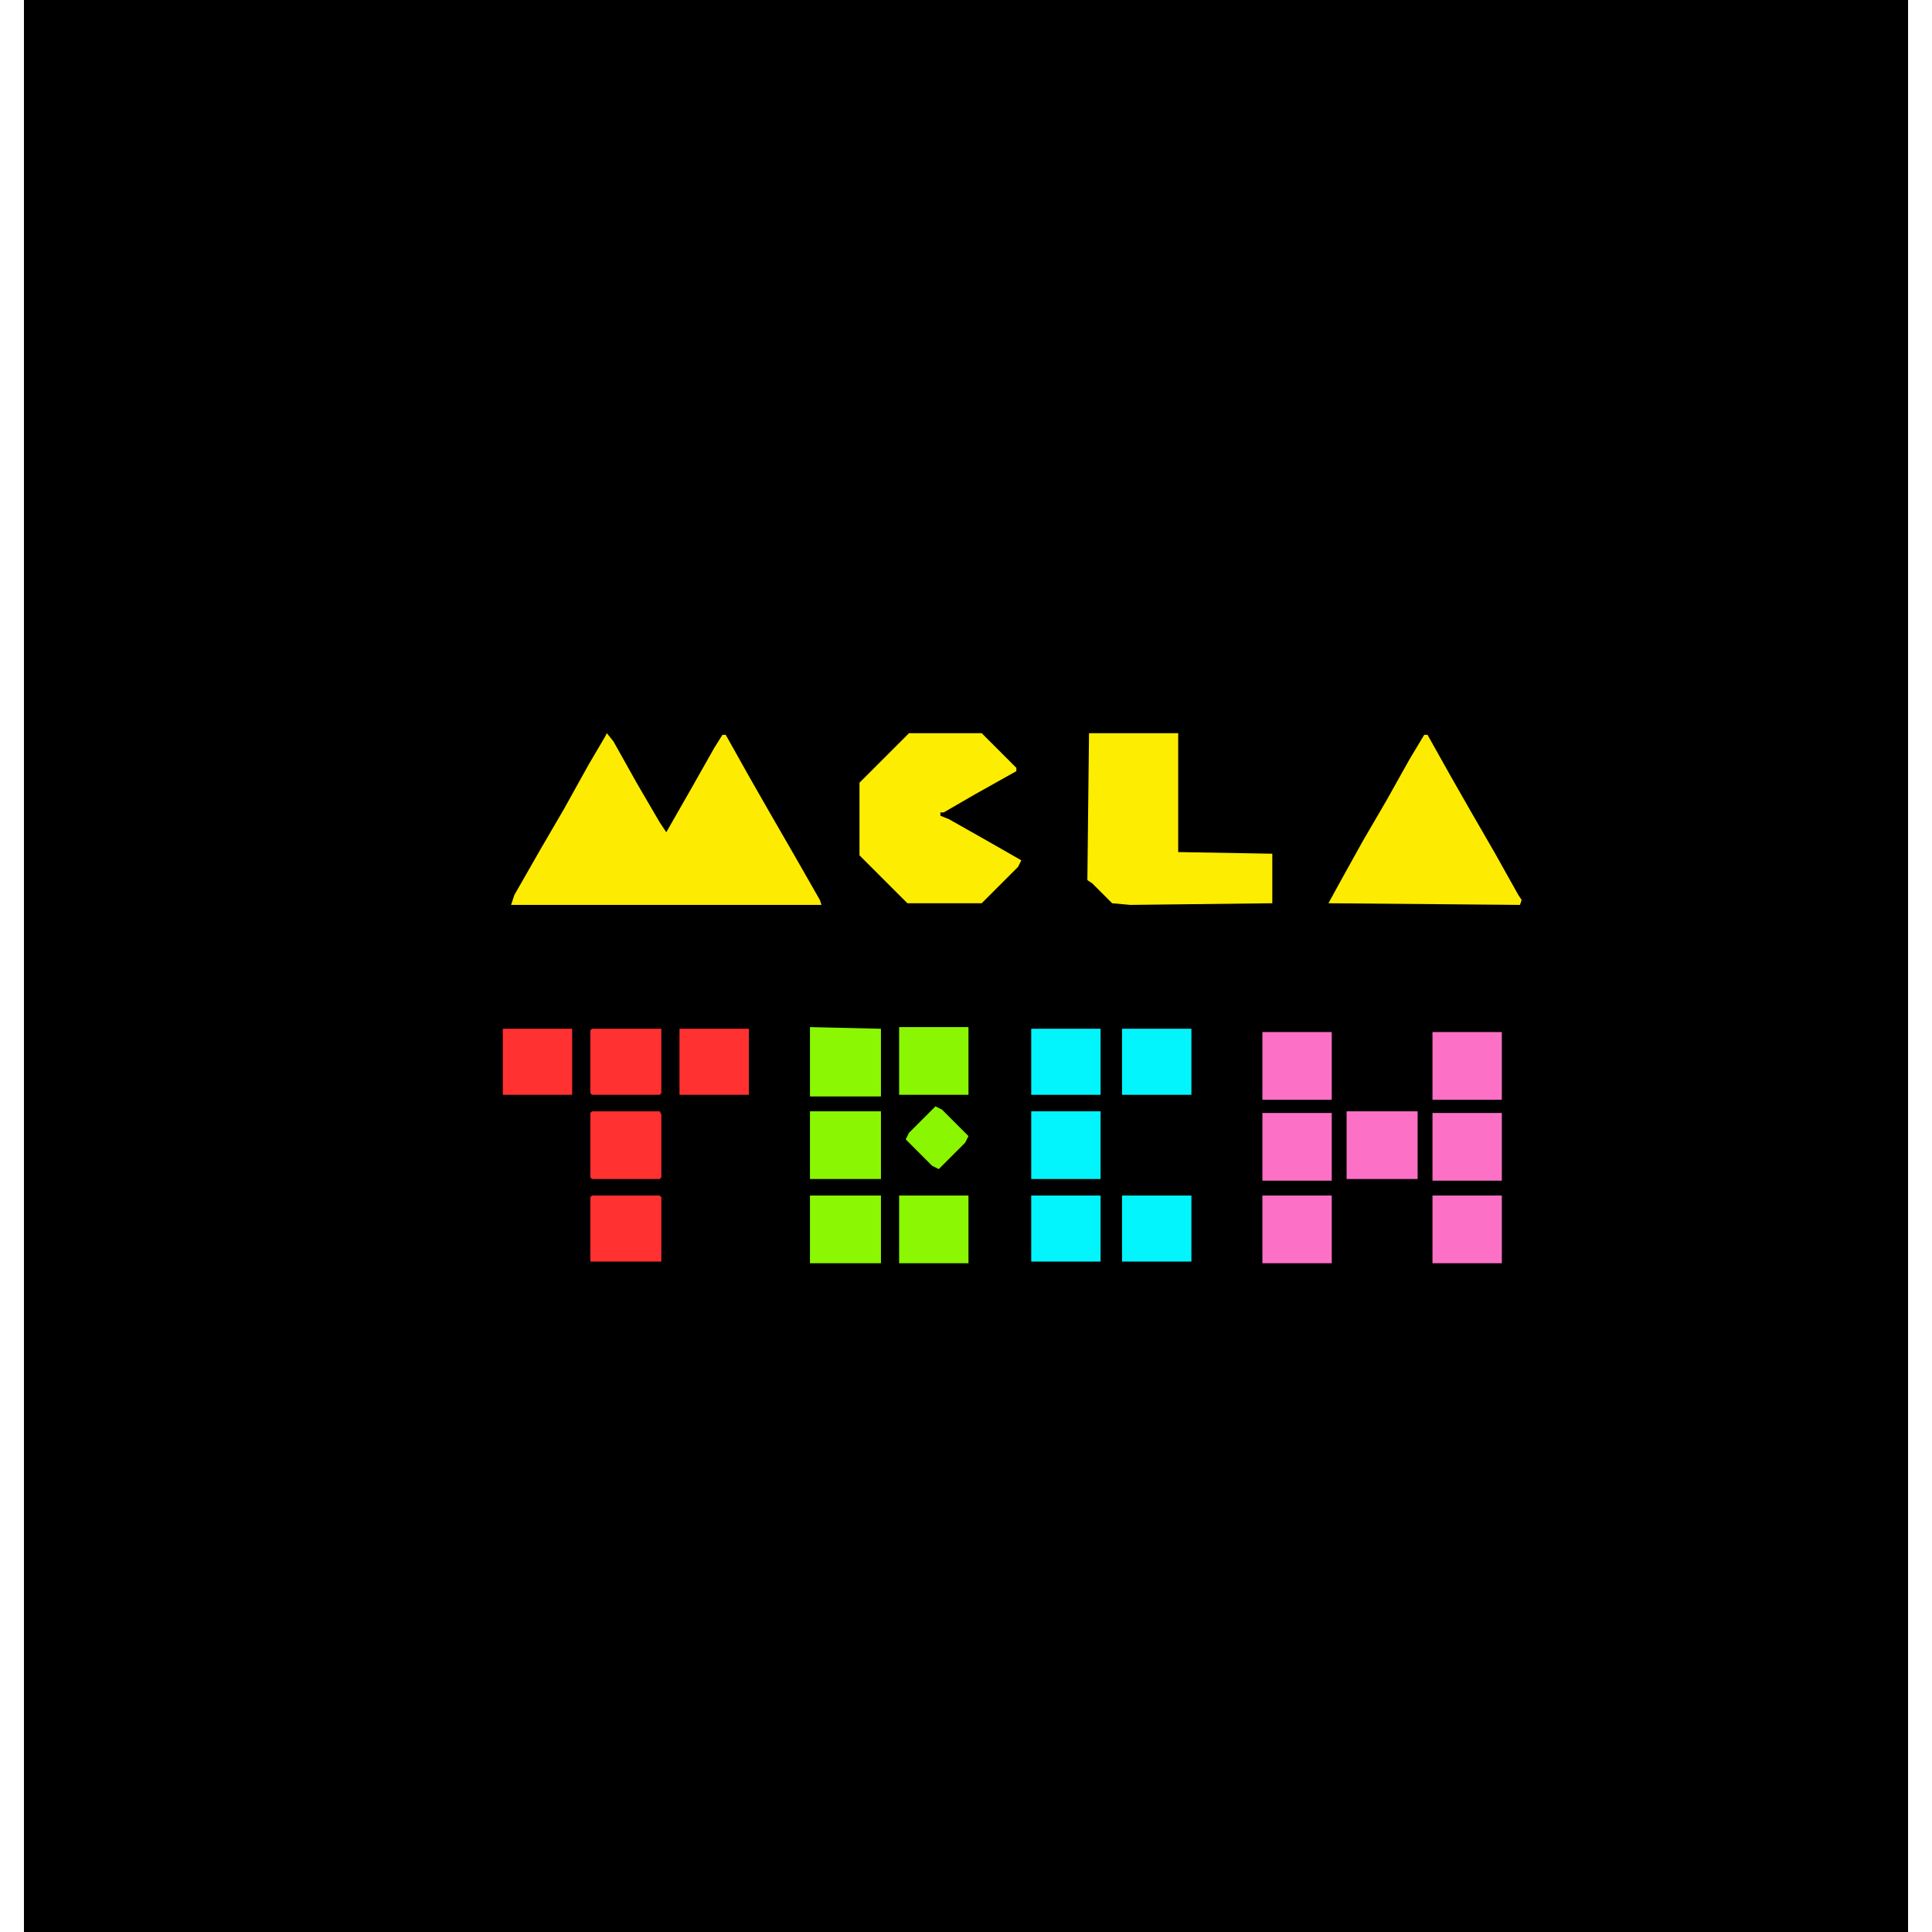 <?xml version="1.0" encoding="UTF-8"?>
<svg version="1.1" viewBox="0 0 1141 1170" width="1280" height="1280" xmlns="http://www.w3.org/2000/svg">
<path transform="translate(0)" d="m0 0h1141v1170h-1141z"/>
<path transform="translate(353,444)" d="m0 0 4 5 14 25 14 24 4 6 16-28 13-23 5-8h2l14 25 12 21 15 26 16 28 1 3h-188l2-6 16-28 14-24 15-27 10-17z" fill="#FDEC01"/>
<path transform="translate(536,444)" d="m0 0h44l21 21v2l-25 14-19 11h-2v2l5 2 23 13 21 12-2 4-22 22h-45l-29-29v-44z" fill="#FDED01"/>
<path transform="translate(645,444)" d="m0 0h54v72l57 1v30l-86 1-11-1-12-12-3-2z" fill="#FDED01"/>
<path transform="translate(848,445)" d="m0 0h2l14 25 12 21 15 26 14 25 2 3-1 3-116-1 6-11 15-27 14-24 14-25z" fill="#FDEC01"/>
<path transform="translate(801,673)" d="m0 0h43v41h-43z" fill="#FC71C5"/>
<path transform="translate(344,673)" d="m0 0h41l1 2v38l-1 1h-41l-1-1v-39z" fill="#FF3131"/>
<path transform="translate(476,724)" d="m0 0h43v41h-43z" fill="#8BF702"/>
<path transform="translate(476,673)" d="m0 0h43v41h-43z" fill="#8BF601"/>
<path transform="translate(476,622)" d="m0 0 43 1v41h-43z" fill="#8BF702"/>
<path transform="translate(853,724)" d="m0 0h42v41h-42z" fill="#FC71C5"/>
<path transform="translate(750,724)" d="m0 0h42v41h-42z" fill="#FC71C5"/>
<path transform="translate(530,724)" d="m0 0h42v41h-42z" fill="#8BF702"/>
<path transform="translate(853,674)" d="m0 0h42v41h-42z" fill="#FC71C6"/>
<path transform="translate(750,674)" d="m0 0h42v41h-42z" fill="#FC71C6"/>
<path transform="translate(610,673)" d="m0 0h42v41h-42z" fill="#02F5FD"/>
<path transform="translate(853,625)" d="m0 0h42v41h-42z" fill="#FC71C6"/>
<path transform="translate(750,625)" d="m0 0h42v41h-42z" fill="#FC71C6"/>
<path transform="translate(530,622)" d="m0 0h42v41h-42z" fill="#8BF601"/>
<path transform="translate(344,724)" d="m0 0h41l1 1v39h-43v-39z" fill="#FF3131"/>
<path transform="translate(344,623)" d="m0 0h42v39l-1 1h-41l-1-1v-38z" fill="#FF3131"/>
<path transform="translate(665,724)" d="m0 0h42v40h-42z" fill="#02F5FD"/>
<path transform="translate(610,724)" d="m0 0h42v40h-42z" fill="#02F5FD"/>
<path transform="translate(665,623)" d="m0 0h42v40h-42z" fill="#02F5FD"/>
<path transform="translate(610,623)" d="m0 0h42v40h-42z" fill="#02F5FD"/>
<path transform="translate(397,623)" d="m0 0h42v40h-42z" fill="#FF3131"/>
<path transform="translate(290,623)" d="m0 0h42v40h-42z" fill="#FF3131"/>
<path transform="translate(552,670)" d="m0 0 4 2 16 16-2 4-16 16-4-2-16-16 2-4z" fill="#8BF601"/>
</svg>
